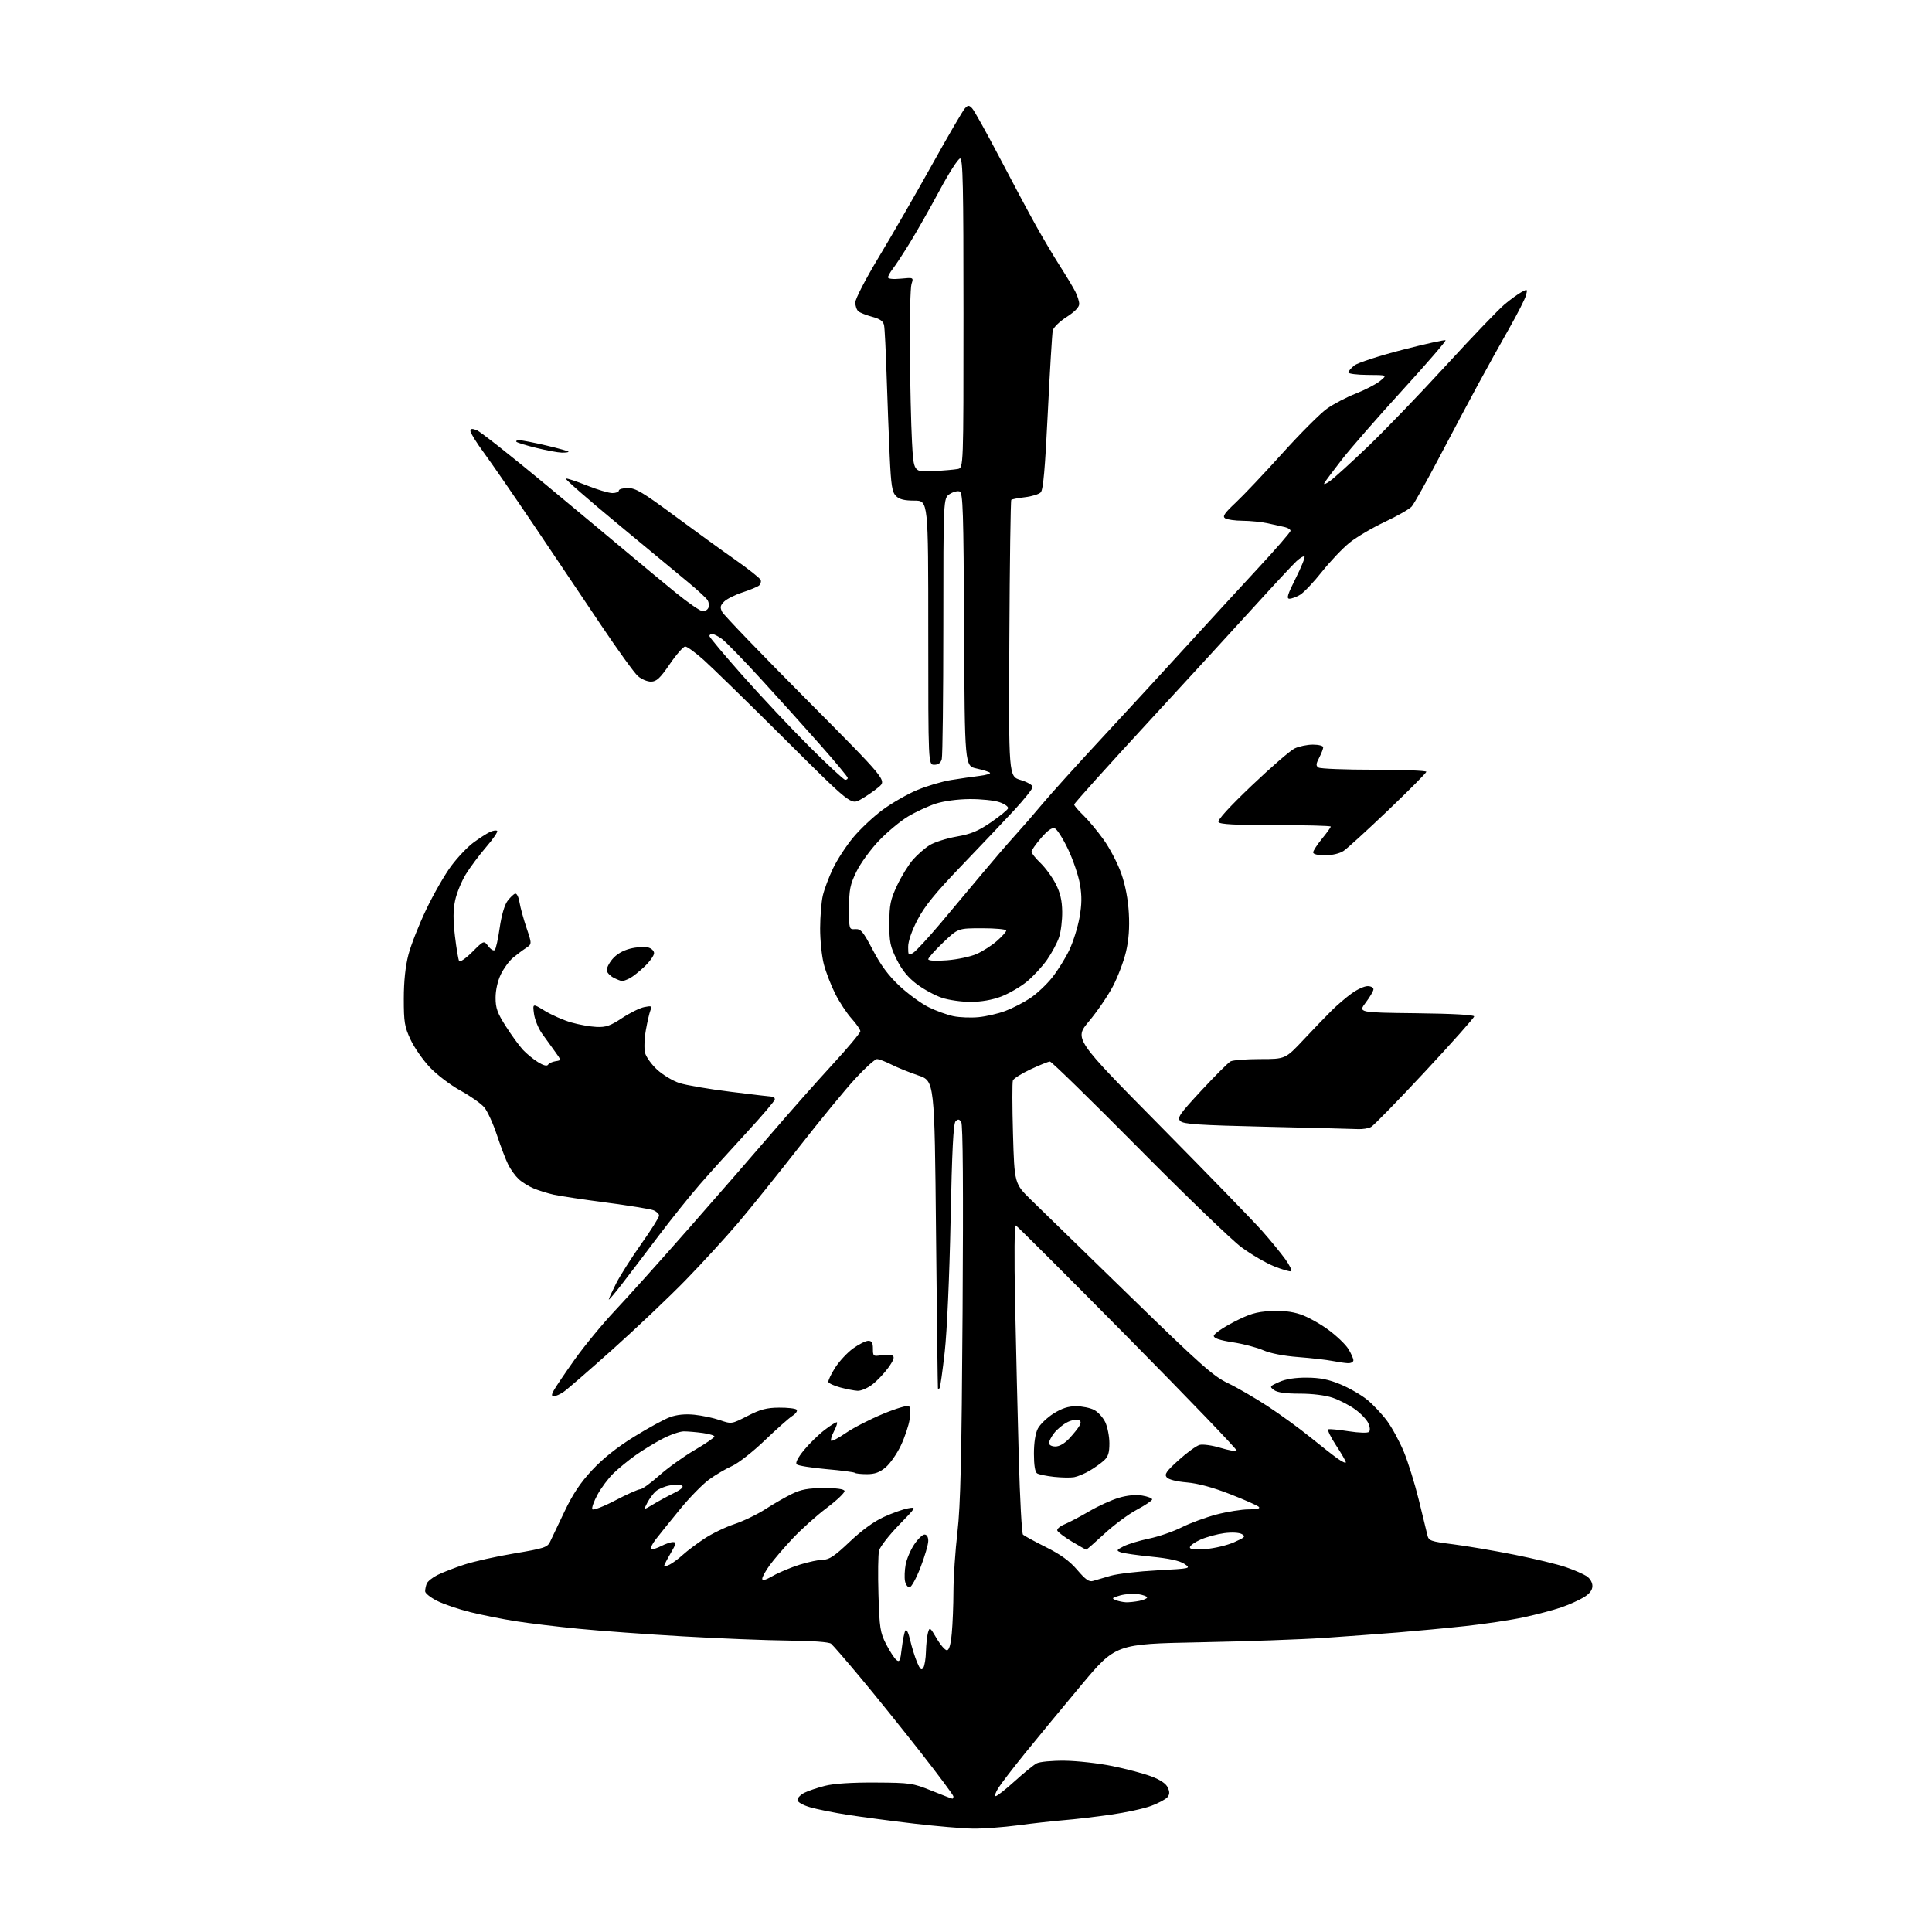 <?xml version="1.0" encoding="UTF-8" standalone="no"?>
<svg 
  version="1.1" 
  xmlns="http://www.w3.org/2000/svg" 
  xmlns:xlink="http://www.w3.org/1999/xlink" 
  xmlns:svg="http://www.w3.org/2000/svg"
  xmlns:rdf="http://www.w3.org/1999/02/22-rdf-syntax-ns#"
  xmlns:cc="http://creativecommons.org/ns#"
  xmlns:dc="http://purl.org/dc/elements/1.1/"
  viewBox="0 0 768 768"
  width="768"
  height="768"
>
<style>svg {background-color: white; }</style>"
<path stroke="none" fill="black" fill-rule="evenodd" d="M386.72,726.90C382.75,726.85 372.30,725.96 363.50,724.93C354.70,723.90 342.86,722.34 337.19,721.46C331.53,720.58 324.66,719.20 321.94,718.39C319.00,717.52 317.00,716.34 317.00,715.49C317.00,714.70 318.24,713.43 319.75,712.66C321.26,711.89 324.98,710.65 328.00,709.88C331.53,709.00 338.69,708.53 348.00,708.59C361.86,708.67 362.84,708.81 370.33,711.84C374.63,713.58 378.34,715.00 378.58,715.00C378.81,715.00 379.00,714.60 379.00,714.10C379.00,713.61 373.08,705.64 365.83,696.40C358.59,687.16 347.96,673.95 342.19,667.05C336.43,660.15 331.12,654.01 330.38,653.41C329.56,652.73 322.96,652.25 313.27,652.15C304.60,652.06 285.80,651.31 271.50,650.48C257.20,649.66 238.53,648.30 230.00,647.46C221.47,646.63 210.22,645.27 205.00,644.45C199.78,643.63 191.68,642.01 187.00,640.86C182.32,639.71 176.36,637.68 173.75,636.36C171.14,635.05 169.00,633.34 169.00,632.56C169.00,631.79 169.28,630.43 169.62,629.54C169.97,628.65 171.88,627.10 173.87,626.10C175.87,625.09 180.65,623.24 184.50,621.97C188.35,620.70 197.35,618.69 204.50,617.50C216.20,615.54 217.62,615.08 218.65,612.91C219.29,611.59 221.86,606.19 224.37,600.91C227.67,593.96 230.69,589.42 235.36,584.41C239.63,579.82 245.20,575.38 251.97,571.18C257.58,567.70 264.04,564.17 266.33,563.34C269.10,562.34 272.35,562.02 276.00,562.38C279.02,562.69 283.60,563.65 286.16,564.53C290.81,566.12 290.82,566.12 297.16,562.87C302.22,560.27 304.75,559.60 309.66,559.56C313.05,559.53 316.20,559.89 316.66,560.36C317.12,560.83 316.38,561.94 315.00,562.83C313.62,563.71 308.68,568.11 304.00,572.59C299.32,577.08 293.48,581.66 291.00,582.76C288.52,583.86 284.41,586.28 281.87,588.13C279.32,589.99 274.14,595.27 270.37,599.88C266.59,604.49 262.24,609.89 260.71,611.87C259.17,613.85 258.35,615.62 258.89,615.80C259.43,615.98 261.22,615.42 262.88,614.56C264.54,613.70 266.64,613.00 267.55,613.00C268.93,613.00 268.78,613.70 266.60,617.43C265.17,619.86 264.00,622.13 264.00,622.46C264.00,622.80 265.01,622.55 266.25,621.92C267.49,621.28 269.85,619.52 271.50,618.01C273.15,616.50 276.97,613.63 279.98,611.64C282.99,609.64 288.36,607.04 291.92,605.86C295.47,604.68 301.03,602.00 304.26,599.91C307.49,597.82 312.24,595.09 314.82,593.84C318.45,592.07 321.27,591.56 327.41,591.53C332.51,591.51 335.45,591.91 335.71,592.66C335.92,593.29 332.75,596.33 328.66,599.41C324.56,602.49 318.43,608.00 315.02,611.64C311.61,615.28 307.51,620.07 305.91,622.28C304.31,624.49 303.00,626.88 303.00,627.59C303.00,628.47 304.37,628.09 307.25,626.43C309.59,625.09 314.36,623.09 317.86,621.99C321.35,620.90 325.57,620.00 327.24,620.00C329.62,620.00 331.86,618.49 337.75,612.89C342.57,608.32 347.41,604.79 351.36,603.00C354.74,601.46 359.04,599.93 360.93,599.59C364.36,598.98 364.36,598.98 357.24,606.32C353.33,610.36 349.82,614.89 349.44,616.38C349.06,617.88 348.96,625.72 349.20,633.80C349.61,647.18 349.88,648.95 352.24,653.56C353.67,656.35 355.51,659.18 356.32,659.85C357.58,660.90 357.89,660.23 358.47,655.22C358.85,652.00 359.49,648.83 359.90,648.16C360.34,647.45 361.12,648.99 361.80,651.95C362.44,654.71 363.66,658.65 364.52,660.71C365.76,663.67 366.29,664.15 367.03,662.98C367.55,662.17 368.02,659.25 368.08,656.50C368.15,653.75 368.51,650.40 368.88,649.04C369.54,646.70 369.70,646.81 372.33,651.29C373.84,653.88 375.68,656.00 376.40,656.00C377.29,656.00 377.92,653.83 378.35,649.25C378.70,645.54 379.00,638.00 379.01,632.50C379.03,627.00 379.74,616.42 380.60,609.00C381.82,598.40 382.26,579.59 382.64,521.50C382.96,472.21 382.78,447.00 382.10,446.01C381.30,444.84 380.82,444.78 379.86,445.74C378.98,446.62 378.43,457.35 377.87,485.23C377.41,507.67 376.45,529.26 375.54,537.43C374.68,545.08 373.76,551.57 373.49,551.84C373.22,552.11 372.93,552.15 372.84,551.92C372.76,551.69 372.42,524.09 372.09,490.59C371.50,429.68 371.50,429.68 365.00,427.49C361.43,426.28 356.61,424.33 354.29,423.15C351.97,421.97 349.42,421.00 348.62,421.00C347.82,421.00 343.95,424.49 340.02,428.75C336.08,433.01 326.03,445.25 317.68,455.94C309.33,466.64 298.47,480.14 293.55,485.94C288.62,491.75 279.17,502.06 272.55,508.87C265.92,515.67 252.85,528.07 243.50,536.43C234.15,544.79 225.39,552.39 224.03,553.31C222.67,554.24 220.96,555.00 220.24,555.00C219.20,555.00 219.17,554.54 220.12,552.75C220.77,551.51 224.50,546.00 228.40,540.50C232.31,535.00 239.55,526.21 244.50,520.96C249.45,515.71 262.78,500.86 274.12,487.96C285.46,475.06 300.31,457.99 307.12,450.04C313.93,442.09 324.56,430.08 330.75,423.35C336.94,416.63 342.00,410.59 342.00,409.93C342.00,409.28 340.44,407.01 338.53,404.90C336.62,402.79 333.69,398.35 332.02,395.04C330.35,391.72 328.31,386.44 327.49,383.30C326.67,380.15 326.01,373.74 326.02,369.04C326.04,364.34 326.51,358.49 327.08,356.03C327.65,353.57 329.46,348.72 331.12,345.26C332.77,341.79 336.39,336.23 339.17,332.90C341.94,329.56 347.20,324.63 350.85,321.93C354.51,319.23 360.66,315.70 364.52,314.08C368.38,312.46 374.45,310.66 378.02,310.08C381.58,309.50 386.68,308.76 389.34,308.44C392.00,308.11 393.88,307.55 393.51,307.17C393.15,306.80 390.74,306.05 388.17,305.49C383.50,304.49 383.50,304.49 383.24,250.21C383.02,203.06 382.79,195.86 381.48,195.36C380.66,195.04 378.86,195.51 377.49,196.41C375.00,198.05 375.00,198.05 374.99,248.77C374.98,276.67 374.70,300.51 374.37,301.75C373.96,303.29 373.01,304.00 371.38,304.00C369.00,304.00 369.00,304.00 369.00,251.50C369.00,199.00 369.00,199.00 363.50,199.00C359.49,199.00 357.50,198.50 356.16,197.16C354.62,195.62 354.21,193.03 353.67,181.41C353.32,173.76 352.77,159.40 352.45,149.50C352.14,139.60 351.68,130.50 351.43,129.29C351.10,127.67 349.83,126.77 346.74,125.94C344.41,125.31 341.94,124.34 341.25,123.78C340.56,123.22 340.00,121.62 340.00,120.22C340.00,118.80 344.11,110.87 349.40,102.09C354.57,93.52 364.06,77.05 370.49,65.50C376.91,53.95 382.81,43.84 383.59,43.04C384.83,41.75 385.17,41.75 386.43,43.04C387.22,43.84 392.10,52.60 397.28,62.50C402.45,72.40 408.98,84.62 411.79,89.66C414.60,94.70 418.90,101.94 421.34,105.75C423.79,109.57 426.51,114.09 427.39,115.80C428.28,117.50 429.00,119.78 429.00,120.85C429.00,122.09 427.19,123.96 423.99,126.01C421.24,127.77 418.76,130.18 418.49,131.36C418.23,132.54 417.34,147.20 416.52,163.94C415.43,186.40 414.69,194.74 413.70,195.72C412.97,196.46 410.15,197.33 407.43,197.65C404.72,197.97 402.27,198.44 402.00,198.70C401.73,198.96 401.38,223.80 401.23,253.90C400.95,308.63 400.95,308.63 405.73,310.07C408.35,310.85 410.50,312.10 410.50,312.83C410.50,313.55 407.12,317.78 403.00,322.23C398.88,326.67 389.41,336.64 381.97,344.40C371.78,355.02 367.52,360.26 364.72,365.65C362.43,370.04 361.00,374.18 361.00,376.40C361.00,379.78 361.13,379.93 363.02,378.76C364.13,378.07 369.03,372.77 373.90,367.00C378.77,361.23 386.29,352.24 390.62,347.04C394.96,341.84 400.77,335.09 403.55,332.04C406.32,328.99 411.22,323.35 414.43,319.50C417.64,315.65 428.21,303.95 437.91,293.50C447.62,283.05 462.74,266.62 471.51,257.00C480.29,247.38 493.21,233.30 500.23,225.73C507.25,218.16 513.00,211.53 513.00,211.00C513.00,210.47 511.99,209.81 510.75,209.53C509.51,209.25 506.48,208.57 504.00,208.03C501.52,207.49 497.02,207.03 494.00,207.01C490.98,206.99 487.84,206.55 487.03,206.04C485.85,205.29 486.68,204.06 491.21,199.80C494.32,196.89 502.67,188.06 509.78,180.18C516.88,172.31 524.84,164.34 527.46,162.48C530.08,160.61 535.27,157.89 538.98,156.44C542.69,154.98 547.03,152.73 548.62,151.43C551.50,149.07 551.50,149.07 543.75,149.04C539.49,149.02 536.00,148.58 536.00,148.07C536.00,147.56 537.08,146.29 538.40,145.26C539.72,144.22 548.30,141.43 557.46,139.07C566.62,136.71 574.34,135.00 574.62,135.28C574.89,135.56 567.17,144.50 557.46,155.14C547.74,165.79 536.99,178.10 533.56,182.50C530.14,186.90 526.95,191.15 526.49,191.95C526.00,192.78 526.92,192.48 528.67,191.23C530.34,190.04 537.18,183.83 543.86,177.43C550.55,171.02 564.53,156.50 574.94,145.14C585.34,133.79 595.80,122.89 598.18,120.91C600.56,118.94 603.57,116.76 604.89,116.06C607.15,114.85 607.24,114.91 606.63,117.32C606.29,118.71 603.23,124.72 599.84,130.68C596.46,136.63 591.00,146.45 587.72,152.50C584.44,158.55 577.50,171.60 572.29,181.50C567.09,191.40 562.08,200.34 561.16,201.36C560.25,202.38 555.45,205.12 550.50,207.45C545.55,209.78 539.25,213.49 536.50,215.70C533.75,217.91 528.80,223.12 525.50,227.27C522.20,231.43 518.31,235.54 516.85,236.41C515.39,237.29 513.47,238.00 512.58,238.00C511.31,238.00 511.82,236.32 515.05,229.90C517.29,225.44 518.87,221.54 518.56,221.23C518.25,220.91 516.82,221.75 515.38,223.08C513.94,224.41 506.64,232.25 499.15,240.50C491.66,248.75 472.36,269.79 456.27,287.25C440.17,304.71 427.00,319.35 427.00,319.80C427.00,320.24 428.62,322.16 430.60,324.05C432.58,325.95 436.23,330.33 438.71,333.78C441.19,337.24 444.36,343.32 445.74,347.28C447.36,351.91 448.43,357.55 448.73,363.00C449.06,368.83 448.70,373.67 447.59,378.39C446.69,382.17 444.35,388.35 442.37,392.12C440.39,395.88 436.12,402.12 432.89,405.97C427.01,412.97 427.01,412.97 461.36,447.74C480.25,466.86 498.43,485.59 501.76,489.36C505.09,493.13 509.21,498.16 510.92,500.54C512.63,502.92 513.68,505.08 513.26,505.33C512.84,505.59 509.80,504.71 506.50,503.39C503.20,502.06 497.35,498.65 493.50,495.81C489.65,492.97 471.20,475.19 452.50,456.30C433.80,437.41 417.99,421.96 417.36,421.97C416.74,421.99 413.29,423.37 409.70,425.05C406.11,426.73 402.93,428.73 402.64,429.49C402.35,430.25 402.37,439.79 402.68,450.69C403.25,470.50 403.25,470.50 409.90,477.00C413.55,480.57 431.16,497.72 449.02,515.10C477.44,542.75 482.33,547.09 488.13,549.84C491.78,551.58 498.92,555.72 504.00,559.05C509.07,562.38 516.66,567.90 520.86,571.32C525.06,574.73 529.96,578.56 531.75,579.83C533.54,581.10 535.00,581.76 535.00,581.30C535.00,580.83 533.23,577.77 531.06,574.48C528.89,571.19 527.54,568.35 528.05,568.17C528.56,567.99 532.20,568.34 536.15,568.96C540.30,569.60 543.70,569.70 544.21,569.19C544.72,568.68 544.60,567.22 543.92,565.73C543.28,564.32 540.90,561.83 538.63,560.20C536.36,558.57 532.35,556.51 529.72,555.62C526.83,554.64 521.65,554.00 516.66,554.00C511.04,554.00 507.76,553.54 506.44,552.57C504.60,551.20 504.70,551.04 508.50,549.36C511.14,548.18 514.88,547.60 519.50,547.63C524.72,547.66 528.12,548.34 532.87,550.31C536.38,551.77 541.17,554.54 543.53,556.47C545.89,558.40 549.44,562.20 551.43,564.90C553.42,567.61 556.40,573.13 558.07,577.16C559.73,581.20 562.37,589.67 563.94,596.00C565.50,602.33 567.04,608.66 567.37,610.07C567.92,612.51 568.47,612.71 577.72,613.89C583.10,614.57 594.02,616.43 602.00,618.02C609.98,619.61 619.18,621.84 622.45,622.97C625.72,624.10 629.43,625.71 630.70,626.54C632.04,627.42 633.00,629.04 633.00,630.44C633.00,632.09 631.94,633.49 629.60,634.94C627.73,636.09 623.68,637.90 620.61,638.96C617.53,640.02 610.84,641.79 605.75,642.89C600.66,643.99 590.20,645.56 582.50,646.39C574.80,647.22 562.65,648.36 555.50,648.94C548.35,649.51 535.30,650.48 526.50,651.08C517.70,651.69 495.43,652.48 477.00,652.84C443.50,653.50 443.50,653.50 429.70,670.00C422.11,679.08 412.08,691.23 407.41,697.00C402.74,702.77 397.99,708.96 396.86,710.75C395.73,712.54 395.25,714.00 395.80,714.00C396.35,714.00 399.75,711.33 403.35,708.06C406.96,704.79 410.88,701.60 412.06,700.97C413.28,700.32 418.14,699.86 423.22,699.91C428.17,699.96 436.68,700.92 442.14,702.03C447.59,703.14 454.55,704.98 457.59,706.12C461.23,707.48 463.50,709.01 464.21,710.57C465.02,712.33 464.98,713.32 464.06,714.43C463.37,715.25 460.47,716.80 457.61,717.87C454.74,718.95 447.47,720.52 441.45,721.38C435.43,722.24 427.12,723.21 423.00,723.54C418.88,723.88 410.65,724.79 404.72,725.58C398.78,726.36 390.68,726.96 386.72,726.90zM447.62,636.93C448.79,636.97 451.16,636.72 452.88,636.38C454.59,636.03 456.00,635.42 456.00,635.01C456.00,634.60 454.44,634.01 452.54,633.70C450.64,633.39 447.38,633.62 445.29,634.20C442.03,635.12 441.78,635.38 443.50,636.06C444.60,636.50 446.46,636.89 447.62,636.93zM361.54,631.00C360.82,631.00 360.02,629.87 359.75,628.49C359.49,627.11 359.60,624.18 360.00,621.99C360.40,619.80 361.92,616.20 363.38,614.00C364.84,611.80 366.70,610.00 367.51,610.00C368.44,610.00 369.00,610.96 369.00,612.53C369.00,613.93 367.62,618.65 365.93,623.03C364.24,627.41 362.26,631.00 361.54,631.00zM434.50,628.44C435.60,628.10 438.75,627.17 441.50,626.39C444.25,625.60 452.57,624.63 460.00,624.23C473.50,623.50 473.50,623.50 470.80,621.66C468.96,620.42 464.77,619.50 457.80,618.81C452.13,618.25 446.60,617.46 445.51,617.05C443.68,616.37 443.78,616.16 446.63,614.69C448.34,613.80 452.89,612.42 456.74,611.62C460.59,610.82 466.44,608.80 469.75,607.13C473.06,605.46 479.28,603.17 483.57,602.04C487.86,600.92 493.63,600.00 496.39,600.00C499.72,600.00 501.07,599.67 500.40,599.00C499.86,598.46 494.70,596.17 488.95,593.93C482.08,591.25 476.19,589.66 471.75,589.28C467.66,588.93 464.53,588.14 463.79,587.25C462.79,586.05 463.62,584.85 468.54,580.41C471.82,577.45 475.55,574.74 476.84,574.38C478.13,574.03 481.84,574.54 485.10,575.53C488.35,576.51 491.29,577.04 491.63,576.70C491.98,576.36 472.56,556.15 448.50,531.79C424.43,507.43 404.32,487.34 403.81,487.15C403.24,486.93 403.13,498.94 403.52,518.15C403.87,535.39 404.53,562.93 404.98,579.35C405.43,595.77 406.18,609.58 406.65,610.04C407.12,610.50 411.21,612.73 415.75,615.00C421.69,617.97 425.18,620.51 428.25,624.10C431.53,627.94 432.95,628.93 434.50,628.44zM431.81,616.00C431.59,616.00 428.99,614.54 426.02,612.75C423.06,610.96 420.48,609.00 420.28,608.39C420.08,607.77 421.40,606.66 423.21,605.92C425.02,605.17 429.43,602.85 433.00,600.75C436.57,598.66 441.88,596.24 444.79,595.39C448.15,594.40 451.51,594.08 454.04,594.51C456.22,594.87 458.00,595.56 458.00,596.03C458.00,596.50 455.27,598.34 451.93,600.12C448.59,601.90 442.79,606.20 439.03,609.68C435.28,613.15 432.02,616.00 431.81,616.00zM479.31,615.77C482.78,615.49 487.84,614.27 490.56,613.07C494.90,611.14 495.28,610.75 493.64,609.82C492.52,609.20 489.70,609.05 486.64,609.45C483.81,609.83 479.59,610.98 477.25,612.01C474.91,613.04 473.00,614.42 473.00,615.08C473.00,615.93 474.81,616.13 479.31,615.77zM244.55,596.45C249.22,594.00 253.70,592.00 254.49,592.00C255.28,592.00 258.67,589.55 262.02,586.56C265.37,583.57 271.69,579.03 276.06,576.47C280.43,573.91 284.00,571.46 284.00,571.04C284.00,570.62 281.91,569.99 279.36,569.64C276.81,569.29 273.42,569.00 271.83,569.00C270.24,569.00 266.37,570.35 263.22,572.01C260.07,573.66 255.25,576.62 252.50,578.58C249.75,580.54 245.86,583.73 243.85,585.67C241.85,587.62 239.01,591.41 237.54,594.10C236.08,596.79 235.14,599.42 235.46,599.94C235.79,600.46 239.88,598.89 244.55,596.45zM259.64,598.00C261.76,596.72 265.49,594.69 267.91,593.50C270.81,592.07 271.90,591.06 271.10,590.56C270.42,590.14 268.21,590.11 266.19,590.49C264.16,590.86 261.67,591.92 260.65,592.83C259.63,593.75 258.12,595.81 257.29,597.41C255.78,600.33 255.78,600.33 259.64,598.00zM427.00,587.20C425.62,587.45 422.02,587.39 419.00,587.07C415.98,586.74 412.94,586.12 412.25,585.68C411.45,585.17 411.00,582.39 411.00,577.89C411.00,573.52 411.58,569.77 412.56,567.89C413.41,566.24 416.20,563.56 418.75,561.94C422.06,559.85 424.64,559.00 427.75,559.00C430.14,559.00 433.37,559.66 434.91,560.46C436.46,561.26 438.47,563.46 439.37,565.36C440.26,567.25 441.00,571.02 441.00,573.73C441.00,577.57 440.51,579.09 438.75,580.66C437.51,581.77 434.93,583.59 433.00,584.71C431.07,585.83 428.38,586.95 427.00,587.20zM344.59,586.00C342.25,586.00 340.10,585.76 339.81,585.47C339.52,585.18 334.41,584.52 328.46,584.00C322.51,583.47 317.22,582.62 316.70,582.10C316.10,581.50 317.16,579.42 319.59,576.45C321.71,573.87 325.44,570.23 327.88,568.37C330.32,566.50 332.50,565.17 332.73,565.40C332.96,565.63 332.41,567.25 331.50,569.00C330.59,570.75 330.10,572.43 330.40,572.73C330.70,573.03 333.35,571.62 336.30,569.60C339.24,567.57 345.89,564.16 351.07,562.02C356.39,559.82 360.88,558.50 361.37,558.99C361.86,559.46 361.95,561.83 361.59,564.24C361.23,566.66 359.66,571.33 358.11,574.61C356.55,577.90 353.83,581.80 352.06,583.29C349.67,585.31 347.76,586.00 344.59,586.00zM419.56,575.00C421.16,575.00 423.24,573.78 425.12,571.75C426.78,569.96 428.58,567.71 429.11,566.74C429.83,565.44 429.70,564.82 428.63,564.41C427.83,564.11 425.83,564.55 424.18,565.41C422.53,566.26 420.24,568.15 419.09,569.61C417.94,571.08 417.00,572.88 417.00,573.63C417.00,574.43 418.06,575.00 419.56,575.00zM340.91,552.87C339.58,552.80 336.50,552.20 334.06,551.55C331.62,550.89 329.47,549.92 329.30,549.39C329.12,548.86 330.31,546.33 331.94,543.76C333.57,541.19 336.79,537.71 339.10,536.04C341.41,534.37 344.13,533.00 345.15,533.00C346.56,533.00 347.00,533.75 347.00,536.13C347.00,539.12 347.15,539.24 350.34,538.72C352.17,538.42 354.20,538.51 354.86,538.91C355.69,539.43 355.17,540.84 353.09,543.72C351.47,545.96 348.60,548.97 346.72,550.40C344.85,551.83 342.23,552.94 340.91,552.87zM535.75,541.89C534.51,541.82 531.70,541.41 529.50,540.98C527.30,540.55 521.26,539.86 516.08,539.46C510.27,539.02 504.93,537.97 502.16,536.75C499.69,535.66 494.26,534.23 490.09,533.59C484.85,532.78 482.50,531.99 482.50,531.03C482.50,530.27 486.01,527.82 490.29,525.60C496.68,522.29 499.33,521.49 504.96,521.17C509.65,520.91 513.45,521.32 516.91,522.47C519.71,523.40 524.71,526.16 528.02,528.60C531.34,531.04 534.94,534.49 536.02,536.27C537.11,538.04 537.99,540.06 538.00,540.75C538.00,541.44 536.99,541.95 535.75,541.89zM247.29,510.35C244.38,514.12 242.00,516.92 242.00,516.57C242.00,516.23 243.31,513.37 244.90,510.22C246.50,507.07 251.00,500.00 254.89,494.50C258.79,489.00 261.99,483.93 261.99,483.23C262.00,482.52 260.96,481.56 259.69,481.07C258.42,480.59 249.98,479.22 240.94,478.03C231.90,476.85 222.55,475.44 220.16,474.91C217.77,474.38 214.18,473.27 212.17,472.43C210.17,471.59 207.46,469.91 206.17,468.70C204.87,467.49 203.01,464.93 202.04,463.00C201.07,461.07 199.05,455.77 197.54,451.22C196.04,446.66 193.77,441.70 192.50,440.19C191.24,438.68 186.99,435.69 183.07,433.54C179.13,431.38 173.69,427.25 170.92,424.32C168.15,421.40 164.68,416.42 163.20,413.25C160.82,408.15 160.52,406.31 160.52,397.00C160.53,390.06 161.15,384.12 162.36,379.50C163.36,375.65 166.55,367.55 169.45,361.50C172.34,355.45 176.79,347.69 179.34,344.27C181.89,340.84 185.89,336.63 188.24,334.91C190.58,333.19 193.51,331.31 194.75,330.73C195.99,330.15 197.29,329.96 197.63,330.30C197.98,330.65 196.01,333.53 193.26,336.71C190.51,339.90 186.87,344.78 185.16,347.56C183.46,350.35 181.55,355.00 180.93,357.90C180.11,361.73 180.09,365.62 180.85,372.11C181.43,377.02 182.19,381.49 182.52,382.03C182.86,382.58 185.21,380.95 187.74,378.42C192.35,373.81 192.35,373.81 194.11,376.14C195.07,377.42 196.23,378.10 196.68,377.65C197.13,377.21 198.01,373.22 198.64,368.80C199.33,363.96 200.56,359.73 201.71,358.19C202.76,356.78 204.13,355.46 204.75,355.25C205.40,355.03 206.15,356.50 206.51,358.69C206.86,360.78 208.12,365.37 209.31,368.89C211.47,375.28 211.47,375.28 209.03,376.89C207.68,377.77 205.36,379.52 203.87,380.77C202.38,382.02 200.22,384.98 199.08,387.34C197.83,389.93 197.00,393.61 197.00,396.62C197.00,400.75 197.70,402.70 201.13,408.05C203.40,411.60 206.44,415.77 207.88,417.32C209.32,418.87 212.01,421.07 213.85,422.21C216.00,423.54 217.44,423.91 217.85,423.25C218.21,422.67 219.55,422.04 220.83,421.85C223.16,421.50 223.16,421.50 220.61,418.00C219.20,416.07 216.88,412.84 215.44,410.82C214.01,408.80 212.58,405.28 212.27,402.99C211.72,398.84 211.72,398.84 216.61,401.84C219.30,403.48 224.00,405.55 227.05,406.43C230.10,407.31 234.64,408.11 237.13,408.22C240.87,408.39 242.63,407.77 247.27,404.70C250.35,402.65 254.33,400.68 256.11,400.33C259.00,399.75 259.26,399.88 258.57,401.59C258.14,402.64 257.32,406.21 256.73,409.53C256.15,412.84 256.00,416.88 256.41,418.50C256.82,420.12 258.97,423.13 261.20,425.18C263.43,427.24 267.38,429.63 269.98,430.49C272.59,431.36 281.87,432.95 290.61,434.02C299.35,435.10 306.84,435.98 307.25,435.99C307.66,436.00 308.00,436.46 308.00,437.03C308.00,437.60 302.93,443.56 296.73,450.28C290.53,457.00 282.22,466.21 278.26,470.75C274.31,475.28 266.91,484.51 261.82,491.25C256.74,497.99 250.20,506.58 247.29,510.35zM539.82,448.84C537.99,448.75 521.70,448.33 503.60,447.91C476.43,447.27 470.45,446.88 469.21,445.64C467.87,444.30 468.81,442.95 477.59,433.47C483.03,427.61 488.24,422.41 489.17,421.91C490.11,421.41 495.39,421.00 500.91,421.00C510.96,421.00 510.96,421.00 518.23,413.25C522.23,408.99 527.25,403.77 529.40,401.65C531.54,399.53 535.10,396.49 537.30,394.90C539.50,393.30 542.36,392.00 543.65,392.00C544.94,392.00 545.99,392.56 545.97,393.25C545.96,393.94 544.58,396.30 542.92,398.50C539.89,402.50 539.89,402.50 562.95,402.77C577.34,402.94 586.00,403.41 586.00,404.03C586.00,404.57 577.20,414.46 566.45,426.00C555.70,437.54 546.06,447.43 545.02,447.99C543.98,448.55 541.64,448.93 539.82,448.84zM388.98,404.33C392.00,404.04 396.77,402.94 399.59,401.88C402.41,400.83 406.85,398.55 409.46,396.82C412.08,395.09 416.03,391.38 418.25,388.58C420.47,385.79 423.54,380.87 425.07,377.65C426.60,374.43 428.42,368.64 429.11,364.78C430.05,359.52 430.10,356.19 429.30,351.52C428.71,348.10 426.59,341.83 424.58,337.60C422.57,333.37 420.20,329.63 419.31,329.29C418.20,328.86 416.50,330.05 413.88,333.08C411.78,335.51 410.05,337.97 410.03,338.55C410.01,339.13 411.62,341.16 413.59,343.05C415.56,344.95 418.30,348.69 419.67,351.37C421.46,354.89 422.18,357.94 422.24,362.37C422.29,365.74 421.74,370.30 421.02,372.50C420.31,374.70 418.15,378.75 416.23,381.50C414.31,384.25 410.66,388.19 408.12,390.26C405.58,392.33 401.02,394.97 398.00,396.13C394.49,397.47 390.13,398.24 385.95,398.26C382.35,398.28 377.17,397.55 374.45,396.64C371.73,395.74 367.25,393.31 364.50,391.25C360.99,388.61 358.61,385.72 356.50,381.50C353.86,376.22 353.50,374.48 353.53,367.00C353.55,359.63 353.97,357.63 356.63,351.95C358.32,348.35 361.15,343.76 362.92,341.74C364.69,339.73 367.69,337.12 369.57,335.95C371.46,334.79 376.27,333.26 380.25,332.56C385.99,331.56 388.84,330.37 393.92,326.88C397.46,324.45 400.52,321.95 400.72,321.33C400.93,320.70 399.39,319.60 397.30,318.88C395.21,318.17 389.87,317.61 385.43,317.65C380.62,317.69 375.18,318.43 371.93,319.48C368.95,320.46 364.01,322.74 360.96,324.57C357.92,326.39 352.71,330.72 349.39,334.19C346.08,337.66 342.05,343.19 340.45,346.49C337.93,351.65 337.53,353.64 337.52,360.99C337.50,369.46 337.51,369.50 340.01,369.34C342.20,369.21 343.10,370.29 346.98,377.68C350.15,383.74 353.20,387.83 357.62,391.97C361.03,395.16 366.25,398.95 369.21,400.40C372.17,401.85 376.60,403.45 379.05,403.95C381.50,404.45 385.97,404.62 388.98,404.33zM247.32,389.99C246.87,389.98 245.38,389.40 244.01,388.71C242.64,388.02 241.38,386.73 241.21,385.86C241.04,384.98 242.04,382.91 243.44,381.26C245.05,379.34 247.61,377.83 250.50,377.11C252.98,376.48 256.14,376.25 257.51,376.59C258.93,376.95 260.00,377.94 260.00,378.91C260.00,379.83 258.31,382.21 256.25,384.18C254.19,386.15 251.52,388.27 250.32,388.88C249.11,389.50 247.76,389.99 247.32,389.99zM376.42,381.73C380.50,381.42 385.81,380.29 388.22,379.23C390.63,378.16 394.27,375.83 396.30,374.04C398.34,372.25 400.00,370.39 400.00,369.90C400.00,369.40 395.69,369.00 390.43,369.00C380.85,369.00 380.85,369.00 374.93,374.65C371.67,377.76 369.00,380.75 369.00,381.30C369.00,381.91 371.80,382.08 376.42,381.73zM526.75,339.99C523.84,340.00 522.00,339.56 522.00,338.85C522.00,338.22 523.58,335.78 525.50,333.43C527.42,331.09 529.00,328.90 529.00,328.58C529.00,328.26 519.13,328.00 507.06,328.00C491.00,328.00 484.92,327.68 484.37,326.79C483.89,326.02 488.60,320.84 497.56,312.30C505.23,304.99 512.92,298.33 514.65,297.51C516.38,296.68 519.65,296.00 521.90,296.00C524.16,296.00 526.00,296.47 526.00,297.05C526.00,297.63 525.28,299.49 524.41,301.18C523.09,303.73 523.04,304.41 524.16,305.12C524.90,305.59 534.84,305.98 546.25,305.98C557.66,305.99 567.00,306.35 567.00,306.79C567.00,307.22 560.19,314.08 551.87,322.04C543.55,329.99 535.56,337.28 534.12,338.24C532.56,339.29 529.59,339.99 526.75,339.99zM342.15,317.79C338.26,319.98 338.26,319.98 311.95,293.80C297.49,279.40 282.97,265.23 279.70,262.31C276.43,259.39 273.14,257.00 272.39,257.00C271.64,257.00 268.89,260.13 266.27,263.96C262.39,269.62 261.00,270.92 258.81,270.96C257.32,270.98 254.96,269.99 253.56,268.75C252.15,267.51 245.57,258.40 238.93,248.50C232.30,238.60 220.35,220.82 212.38,209.00C204.41,197.18 195.44,184.17 192.45,180.10C189.45,176.03 187.00,172.10 187.00,171.37C187.00,170.37 187.61,170.28 189.51,171.00C190.89,171.53 203.38,181.38 217.26,192.90C231.14,204.42 246.32,217.07 251.00,221.00C255.68,224.94 263.59,231.50 268.60,235.58C273.60,239.66 278.46,243.00 279.38,243.00C280.31,243.00 281.31,242.35 281.62,241.56C281.92,240.77 281.79,239.46 281.33,238.66C280.88,237.85 277.32,234.56 273.43,231.35C269.54,228.13 256.85,217.62 245.24,208.00C233.62,198.38 224.47,190.37 224.90,190.22C225.34,190.06 229.10,191.30 233.26,192.97C237.43,194.64 242.00,196.00 243.42,196.00C244.84,196.00 246.00,195.55 246.00,195.00C246.00,194.45 247.63,194.00 249.62,194.00C252.66,194.00 255.60,195.75 267.87,204.83C275.92,210.79 286.86,218.72 292.19,222.45C297.51,226.18 302.10,229.82 302.38,230.54C302.65,231.26 302.35,232.28 301.69,232.79C301.04,233.31 298.08,234.52 295.13,235.49C292.18,236.45 288.90,238.10 287.86,239.14C286.29,240.71 286.15,241.44 287.09,243.27C287.72,244.50 302.69,260.05 320.37,277.84C352.50,310.18 352.50,310.18 349.28,312.89C347.50,314.38 344.30,316.59 342.15,317.79zM335.99,310.00C336.54,310.00 337.00,309.66 337.00,309.25C337.00,308.83 332.24,303.09 326.42,296.50C320.60,289.90 309.95,278.06 302.75,270.20C295.56,262.33 288.43,255.02 286.93,253.95C285.42,252.88 283.70,252.00 283.10,252.00C282.49,252.00 282.00,252.37 282.00,252.83C282.00,253.29 287.94,260.38 295.21,268.58C302.48,276.79 314.39,289.46 321.70,296.75C329.00,304.04 335.43,310.00 335.99,310.00zM370.84,187.29C375.05,187.07 379.51,186.68 380.75,186.43C383.00,185.96 383.00,185.96 383.00,124.48C383.00,73.68 382.77,63.00 381.66,63.00C380.92,63.00 377.25,68.70 373.51,75.67C369.77,82.64 364.50,91.93 361.80,96.33C359.10,100.72 356.02,105.43 354.95,106.79C353.88,108.16 353.00,109.72 353.00,110.26C353.00,110.85 355.06,111.06 358.09,110.77C363.18,110.28 363.18,110.28 362.34,112.89C361.88,114.32 361.59,126.30 361.69,139.50C361.79,152.70 362.17,168.94 362.53,175.59C363.18,187.69 363.18,187.69 370.84,187.29zM223.25,179.93C221.74,179.89 217.22,179.05 213.22,178.06C209.22,177.08 205.66,175.99 205.31,175.64C204.95,175.29 205.47,175.00 206.46,175.00C207.45,175.00 212.25,175.94 217.13,177.08C222.01,178.23 226.00,179.35 226.00,179.58C226.00,179.81 224.76,179.97 223.25,179.93z" />

</svg>